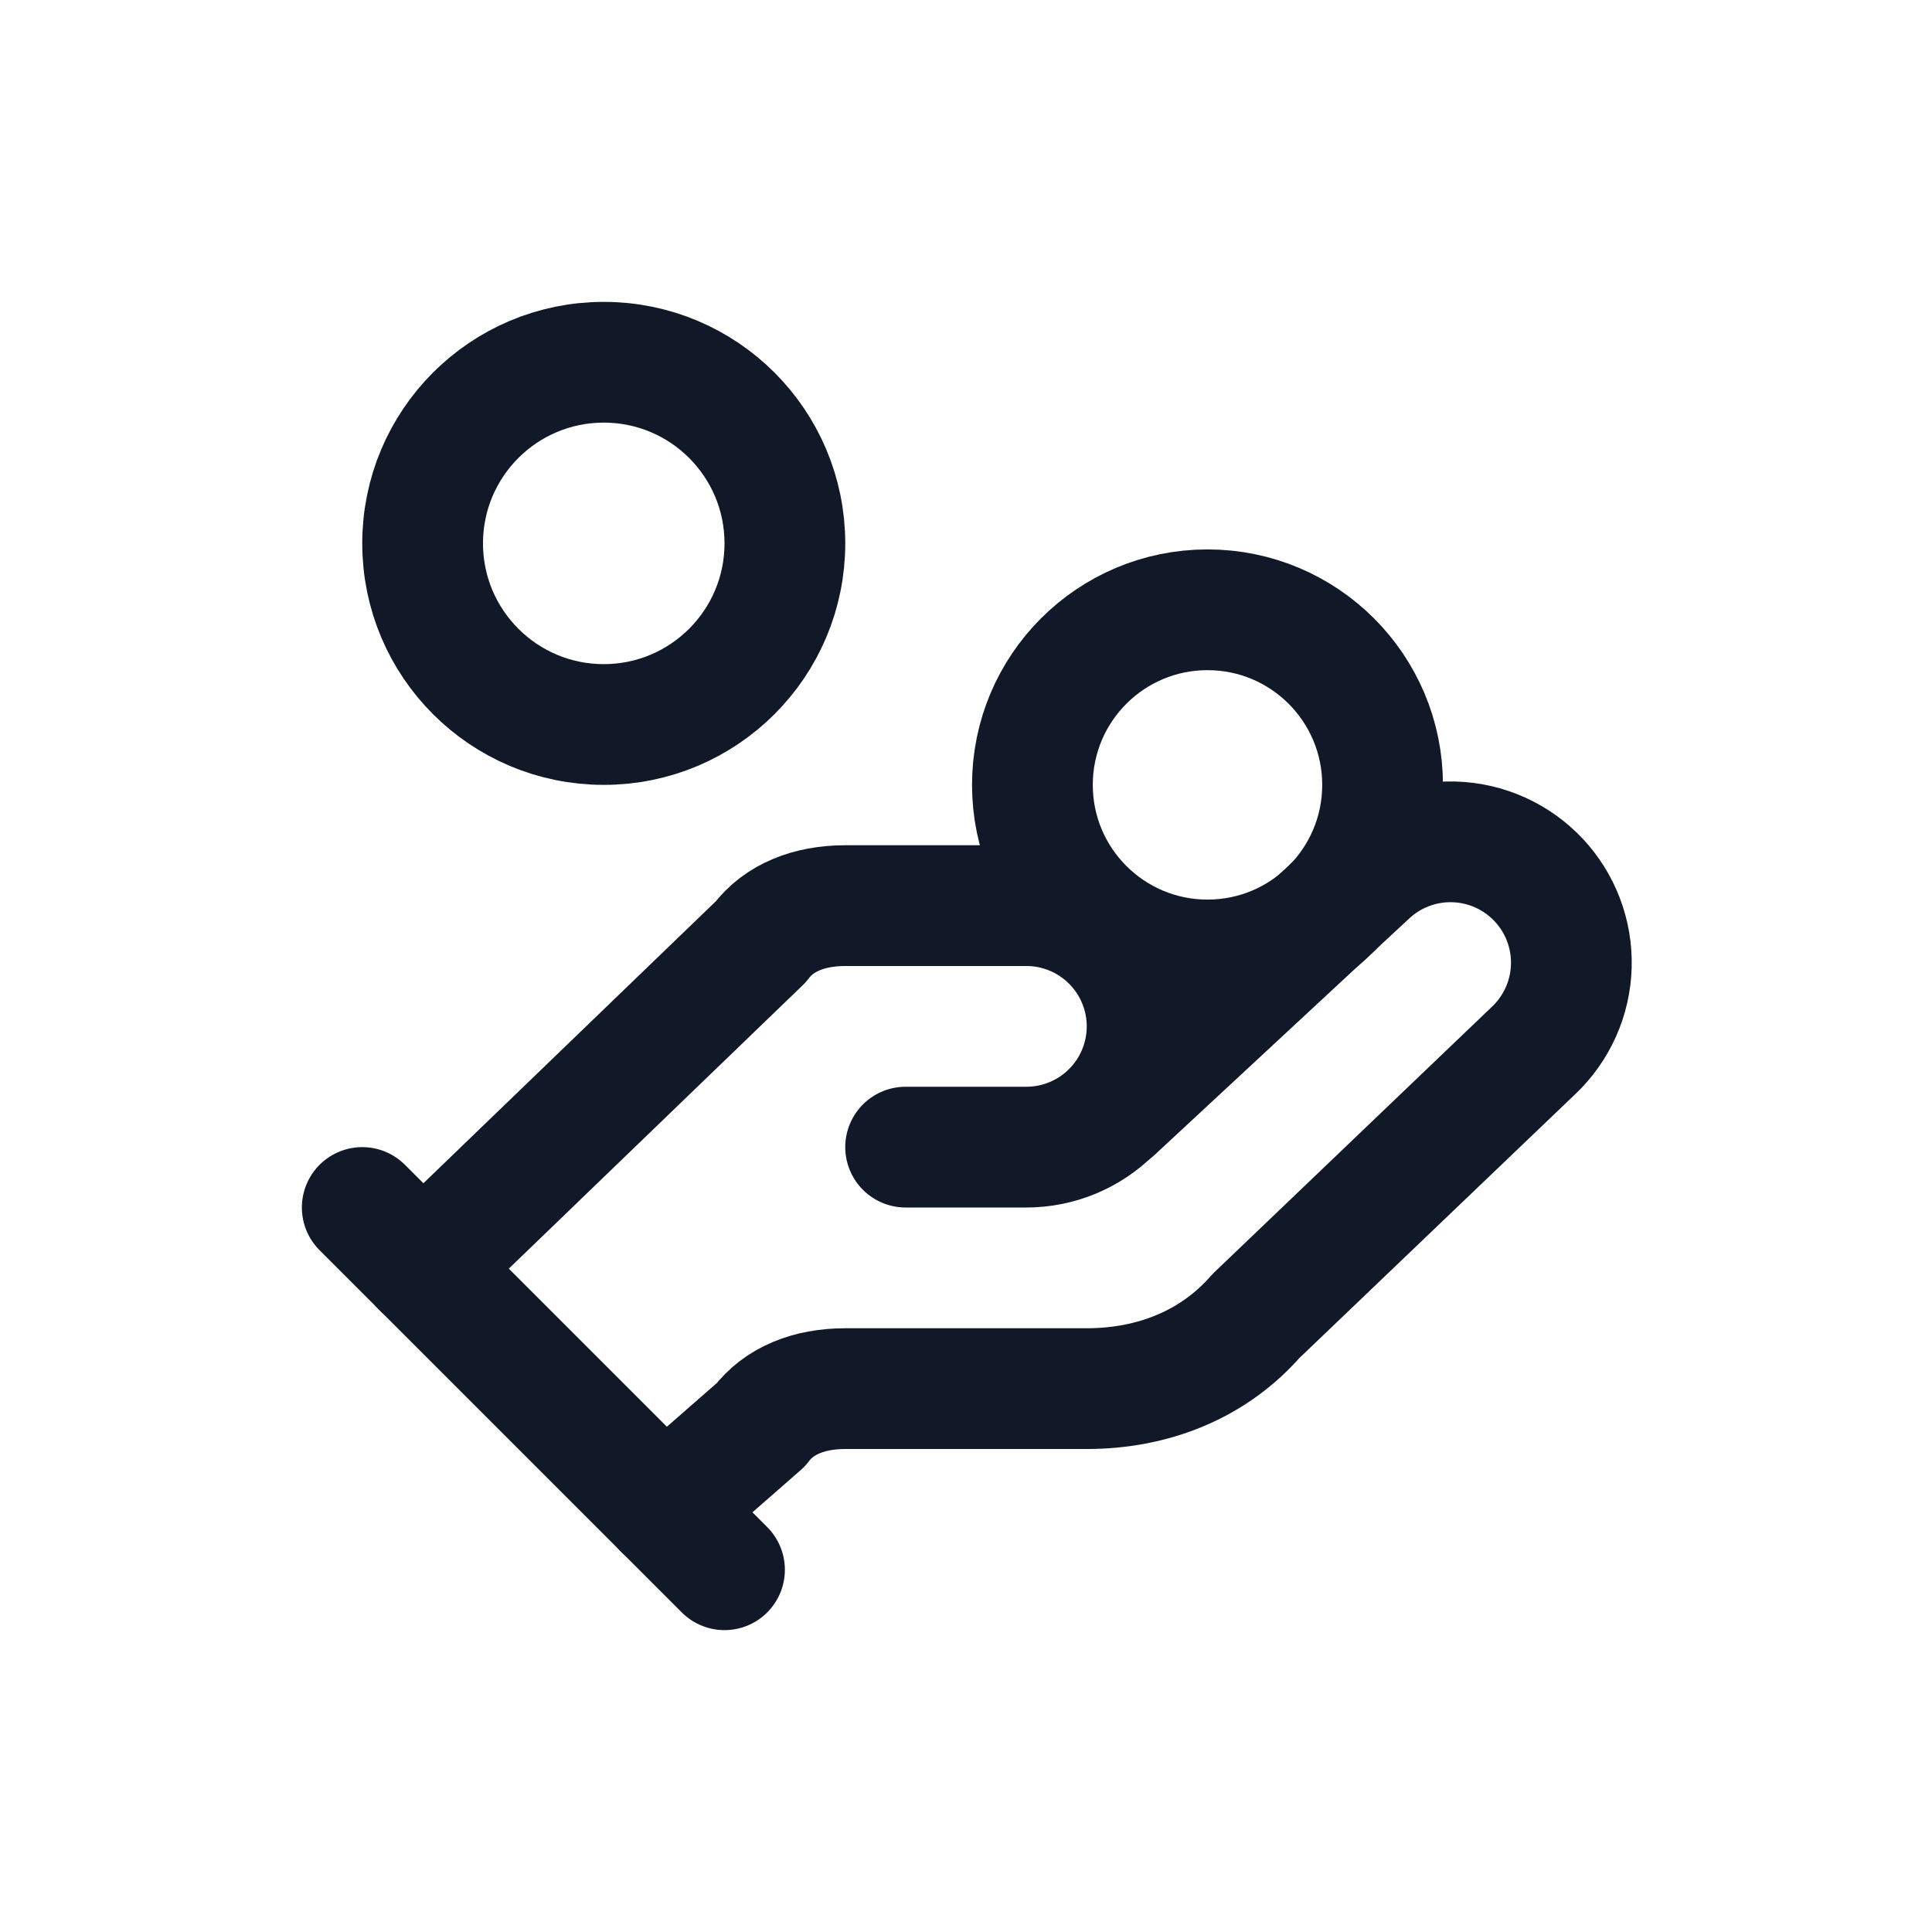 <svg width="32" height="32" viewBox="0 0 32 32" fill="none" xmlns="http://www.w3.org/2000/svg">
<path d="M15 19H17C17.53 19 18.039 18.789 18.414 18.414C18.789 18.039 19 17.53 19 17C19 16.47 18.789 15.961 18.414 15.586C18.039 15.211 17.53 15 17 15H14C13.4 15 12.9 15.2 12.6 15.6L7 21" stroke="#111827" stroke-width="2" stroke-linecap="round" stroke-linejoin="round"/>
<path d="M11 25L12.6 23.6C12.9 23.2 13.4 23 14 23H18C19.1 23 20.1 22.6 20.8 21.8L25.4 17.4C25.786 17.035 26.011 16.532 26.026 16.002C26.041 15.471 25.845 14.956 25.48 14.57C25.115 14.184 24.612 13.959 24.082 13.944C23.551 13.929 23.036 14.125 22.65 14.49L18.45 18.39" stroke="#111827" stroke-width="2" stroke-linecap="round" stroke-linejoin="round"/>
<path d="M6 20L12 26" stroke="#111827" stroke-width="2" stroke-linecap="round" stroke-linejoin="round"/>
<path d="M20 15.9C21.602 15.9 22.9 14.602 22.9 13C22.9 11.398 21.602 10.1 20 10.1C18.398 10.1 17.1 11.398 17.1 13C17.1 14.602 18.398 15.9 20 15.9Z" stroke="#111827" stroke-width="2" stroke-linecap="round" stroke-linejoin="round"/>
<path d="M10 12C11.657 12 13 10.657 13 9C13 7.343 11.657 6 10 6C8.343 6 7 7.343 7 9C7 10.657 8.343 12 10 12Z" stroke="#111827" stroke-width="2" stroke-linecap="round" stroke-linejoin="round"/>
</svg>
